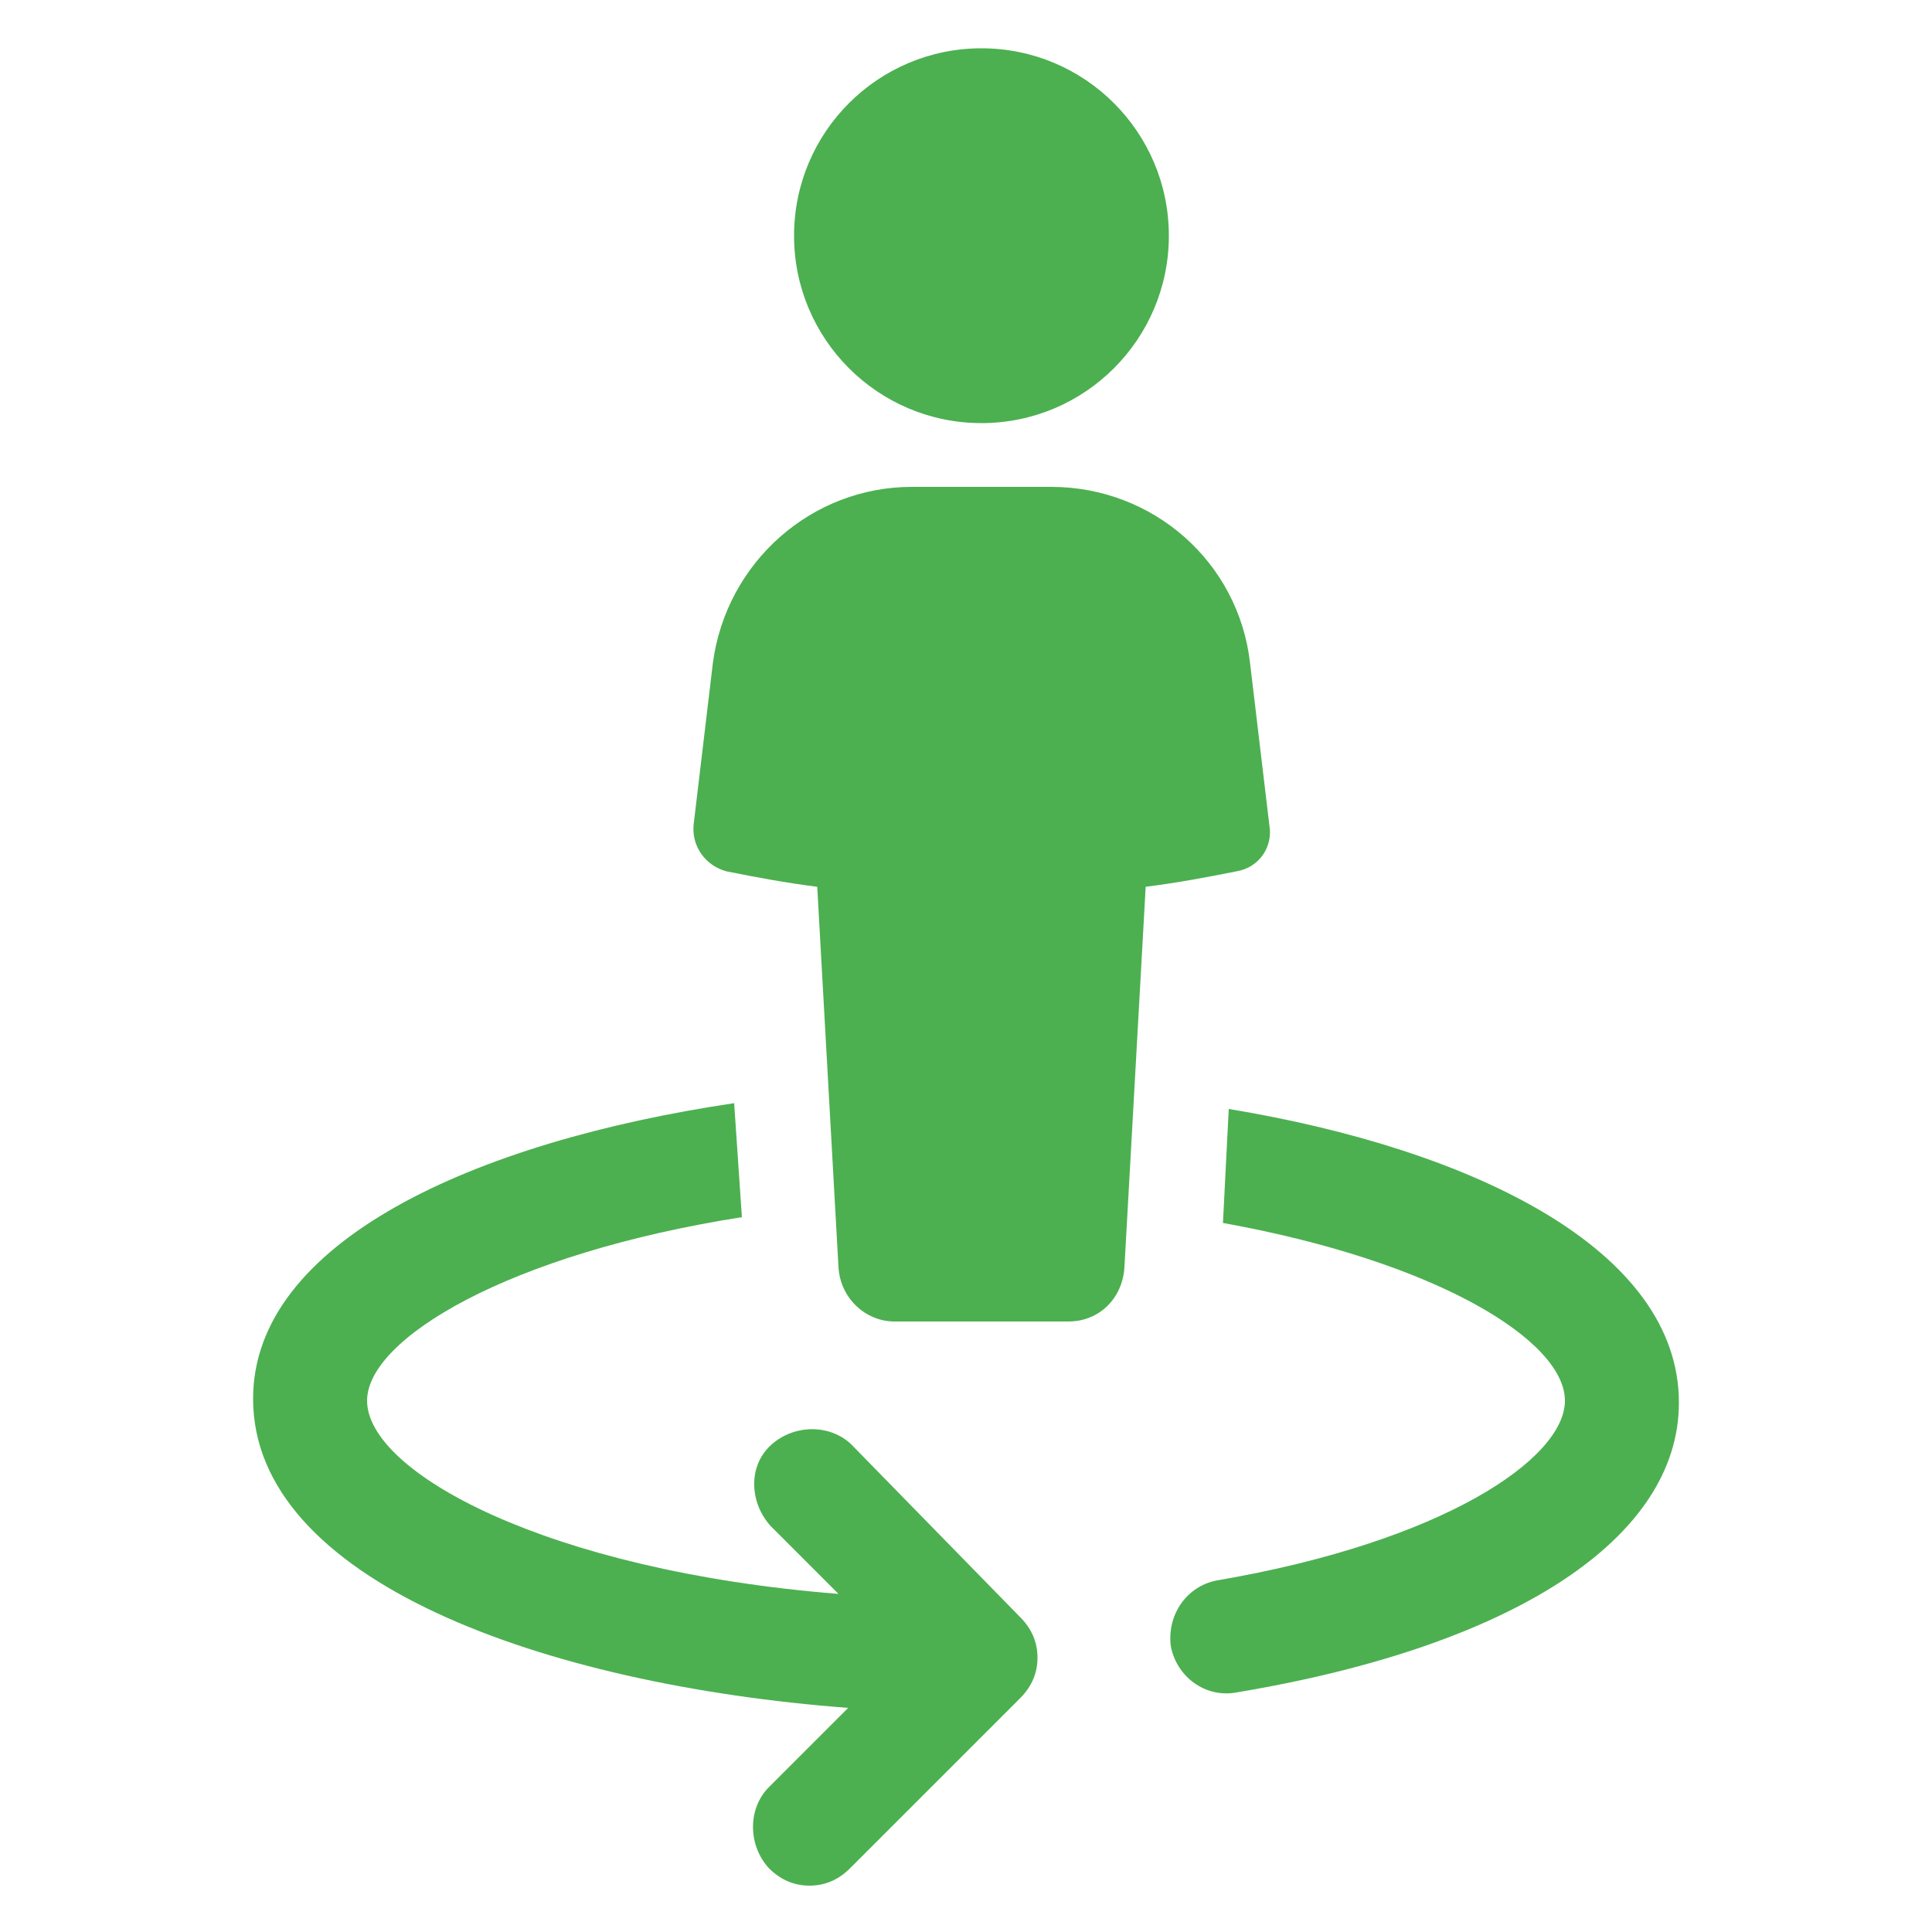 <svg height='100px' width='100px'  fill="#4cb050" xmlns:x="http://ns.adobe.com/Extensibility/1.0/" xmlns:i="http://ns.adobe.com/AdobeIllustrator/10.0/" xmlns:graph="http://ns.adobe.com/Graphs/1.0/" xmlns="http://www.w3.org/2000/svg" xmlns:xlink="http://www.w3.org/1999/xlink" version="1.1" x="0px" y="0px" viewBox="0 0 100 100" style="enable-background:new 0 0 100 100;" xml:space="preserve"><g><g i:extraneous="self"><g><path d="M5273.1,2400.1v-2c0-2.8-5-4-9.7-4s-9.7,1.3-9.7,4v2c0,1.8,0.7,3.6,2,4.9l5,4.9c0.3,0.3,0.4,0.6,0.4,1v6.4     c0,0.4,0.2,0.7,0.6,0.8l2.9,0.9c0.5,0.1,1-0.2,1-0.8v-7.2c0-0.4,0.2-0.7,0.4-1l5.1-5C5272.4,2403.7,5273.1,2401.9,5273.1,2400.1z      M5263.4,2400c-4.8,0-7.4-1.3-7.5-1.8v0c0.1-0.5,2.7-1.8,7.5-1.8c4.8,0,7.3,1.3,7.5,1.8C5270.7,2398.7,5268.2,2400,5263.4,2400z"></path><path d="M5268.4,2410.3c-0.6,0-1,0.4-1,1c0,0.6,0.4,1,1,1h4.3c0.6,0,1-0.4,1-1c0-0.6-0.4-1-1-1H5268.4z"></path><path d="M5272.7,2413.7h-4.3c-0.6,0-1,0.4-1,1c0,0.6,0.4,1,1,1h4.3c0.6,0,1-0.4,1-1C5273.7,2414.1,5273.3,2413.7,5272.7,2413.7z"></path><path d="M5272.7,2417h-4.3c-0.6,0-1,0.4-1,1c0,0.6,0.4,1,1,1h4.3c0.6,0,1-0.4,1-1C5273.7,2417.5,5273.3,2417,5272.7,2417z"></path></g><g><path d="M63.6,57.4l-0.3,5.9c11.1,2,17.7,6.1,17.7,9.2c0,3-6.3,7.3-18,9.3c-1.6,0.3-2.6,1.8-2.4,3.4c0.3,1.6,1.8,2.7,3.4,2.4     c14.4-2.4,22.9-8,22.9-15C86.9,64.7,76.3,59.5,63.6,57.4z"></path><path d="M44.1,74.8c-1.1-1.1-3-1.1-4.2,0s-1.1,3,0,4.2l3.5,3.5C28.3,81.3,19,76.2,19,72.5c0-3.2,7.3-7.6,19.4-9.5L38,57.1     c-13.5,2-24.9,7.2-24.9,15.3c0,9.4,15,14.8,30.8,16l-4.1,4.1c-1.1,1.1-1.1,3,0,4.2c0.6,0.6,1.3,0.9,2.1,0.9     c0.8,0,1.5-0.3,2.1-0.9l8.8-8.8c0.6-0.6,0.9-1.3,0.9-2.1c0-0.8-0.3-1.5-0.9-2.1L44.1,74.8z"></path><path d="M65.7,42.7l-1-8.4c-0.6-5.2-5-9.1-10.3-9.1h-7.2c-5.2,0-9.6,3.9-10.3,9.1l-1,8.4c-0.1,1.1,0.6,2.1,1.7,2.4     c1.5,0.3,3.1,0.6,4.7,0.8l1.1,19.7c0.1,1.6,1.4,2.8,2.9,2.8h9c1.6,0,2.8-1.2,2.9-2.8l1.1-19.7c1.6-0.2,3.2-0.5,4.7-0.8     C65.2,44.9,65.9,43.8,65.7,42.7z"></path><circle cx="50.8" cy="12.2" r="9.7"></circle></g></g></g></svg>